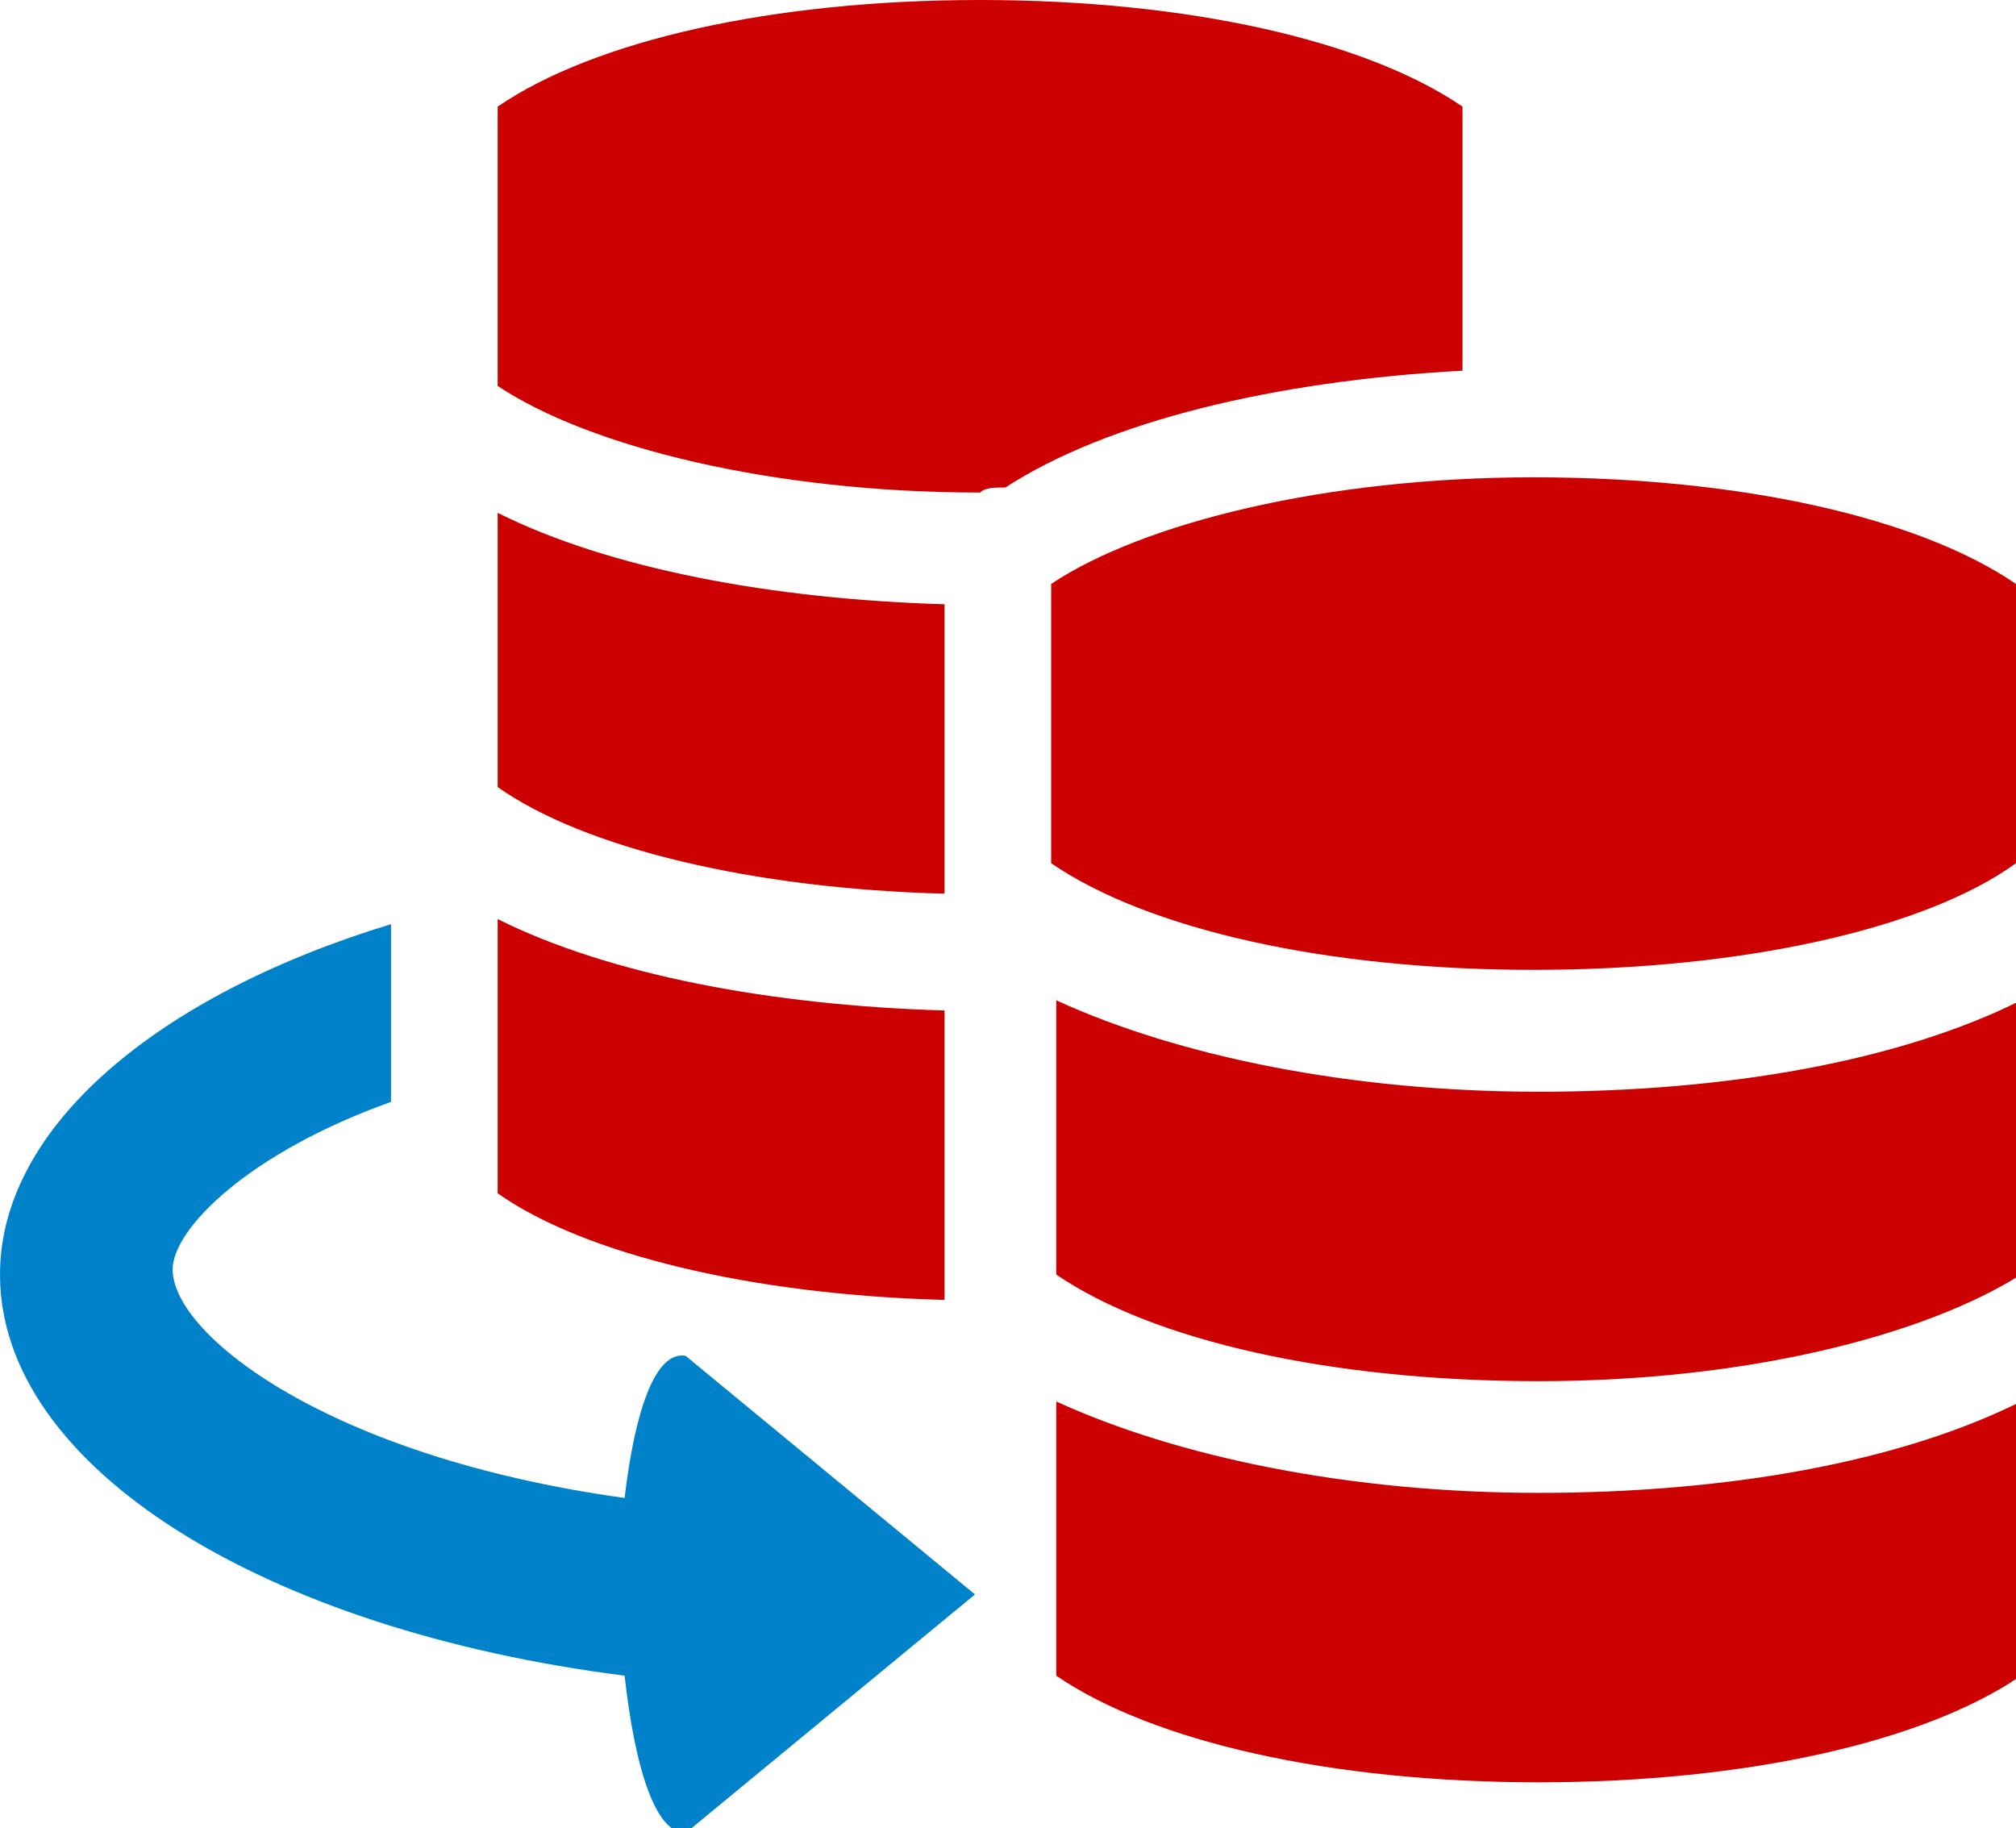 <svg xmlns="http://www.w3.org/2000/svg" width="39.7" height="36" viewBox="0 0 39.7 36"><style type="text/css">.st0{fill:#CC0000;} .st1{fill:#0082CA;}</style><path class="st0" d="M18.6 19.9c-3.4-.1-6.6-.7-8.8-1.8v5.4c1.7 1.2 5 2 8.8 2.1v-5.7zm0-8c-3.4-.1-6.6-.7-8.8-1.8v5.4c1.7 1.2 5 2 8.8 2.1v-5.7zm1.2-2.3c2-1.3 5.3-2.1 9-2.3v-5.2c-1.9-1.3-5.4-2.1-9.5-2.1s-7.6.8-9.5 2.1v5.5c1.8 1.2 5.4 2.1 9.5 2.1.1-.1.3-.1.5-.1z"/><path class="st1" d="M12.3 29.5c-5.8-.8-8.9-3.2-8.9-4.5 0-.8 1.5-2.3 4.3-3.3v-3.5c-4.6 1.4-7.7 4-7.7 6.9 0 3.8 5.2 7 12.3 7.9.2 1.8.6 3.1 1.2 3.1l5.7-4.7-5.7-4.7c-.6-.1-1 1.1-1.2 2.8z"/><path class="st0" d="M30.3 35.1c-4.1 0-7.6-.8-9.5-2.1v-5.4c2.4 1.1 5.8 1.8 9.5 1.8s7.1-.6 9.5-1.8v5.4c-1.9 1.3-5.4 2.1-9.5 2.1zm0-7.9c-4.1 0-7.6-.8-9.5-2.1v-5.4c2.4 1.1 5.8 1.8 9.5 1.8s7.1-.6 9.5-1.8v5.4c-1.9 1.2-5.4 2.1-9.5 2.1zm9.4-10.2c-1.8 1.3-5.4 2.1-9.5 2.1s-7.6-.8-9.5-2.1v-5.5c1.8-1.2 5.4-2.1 9.5-2.1s7.6.8 9.5 2.1v5.5z"/></svg>